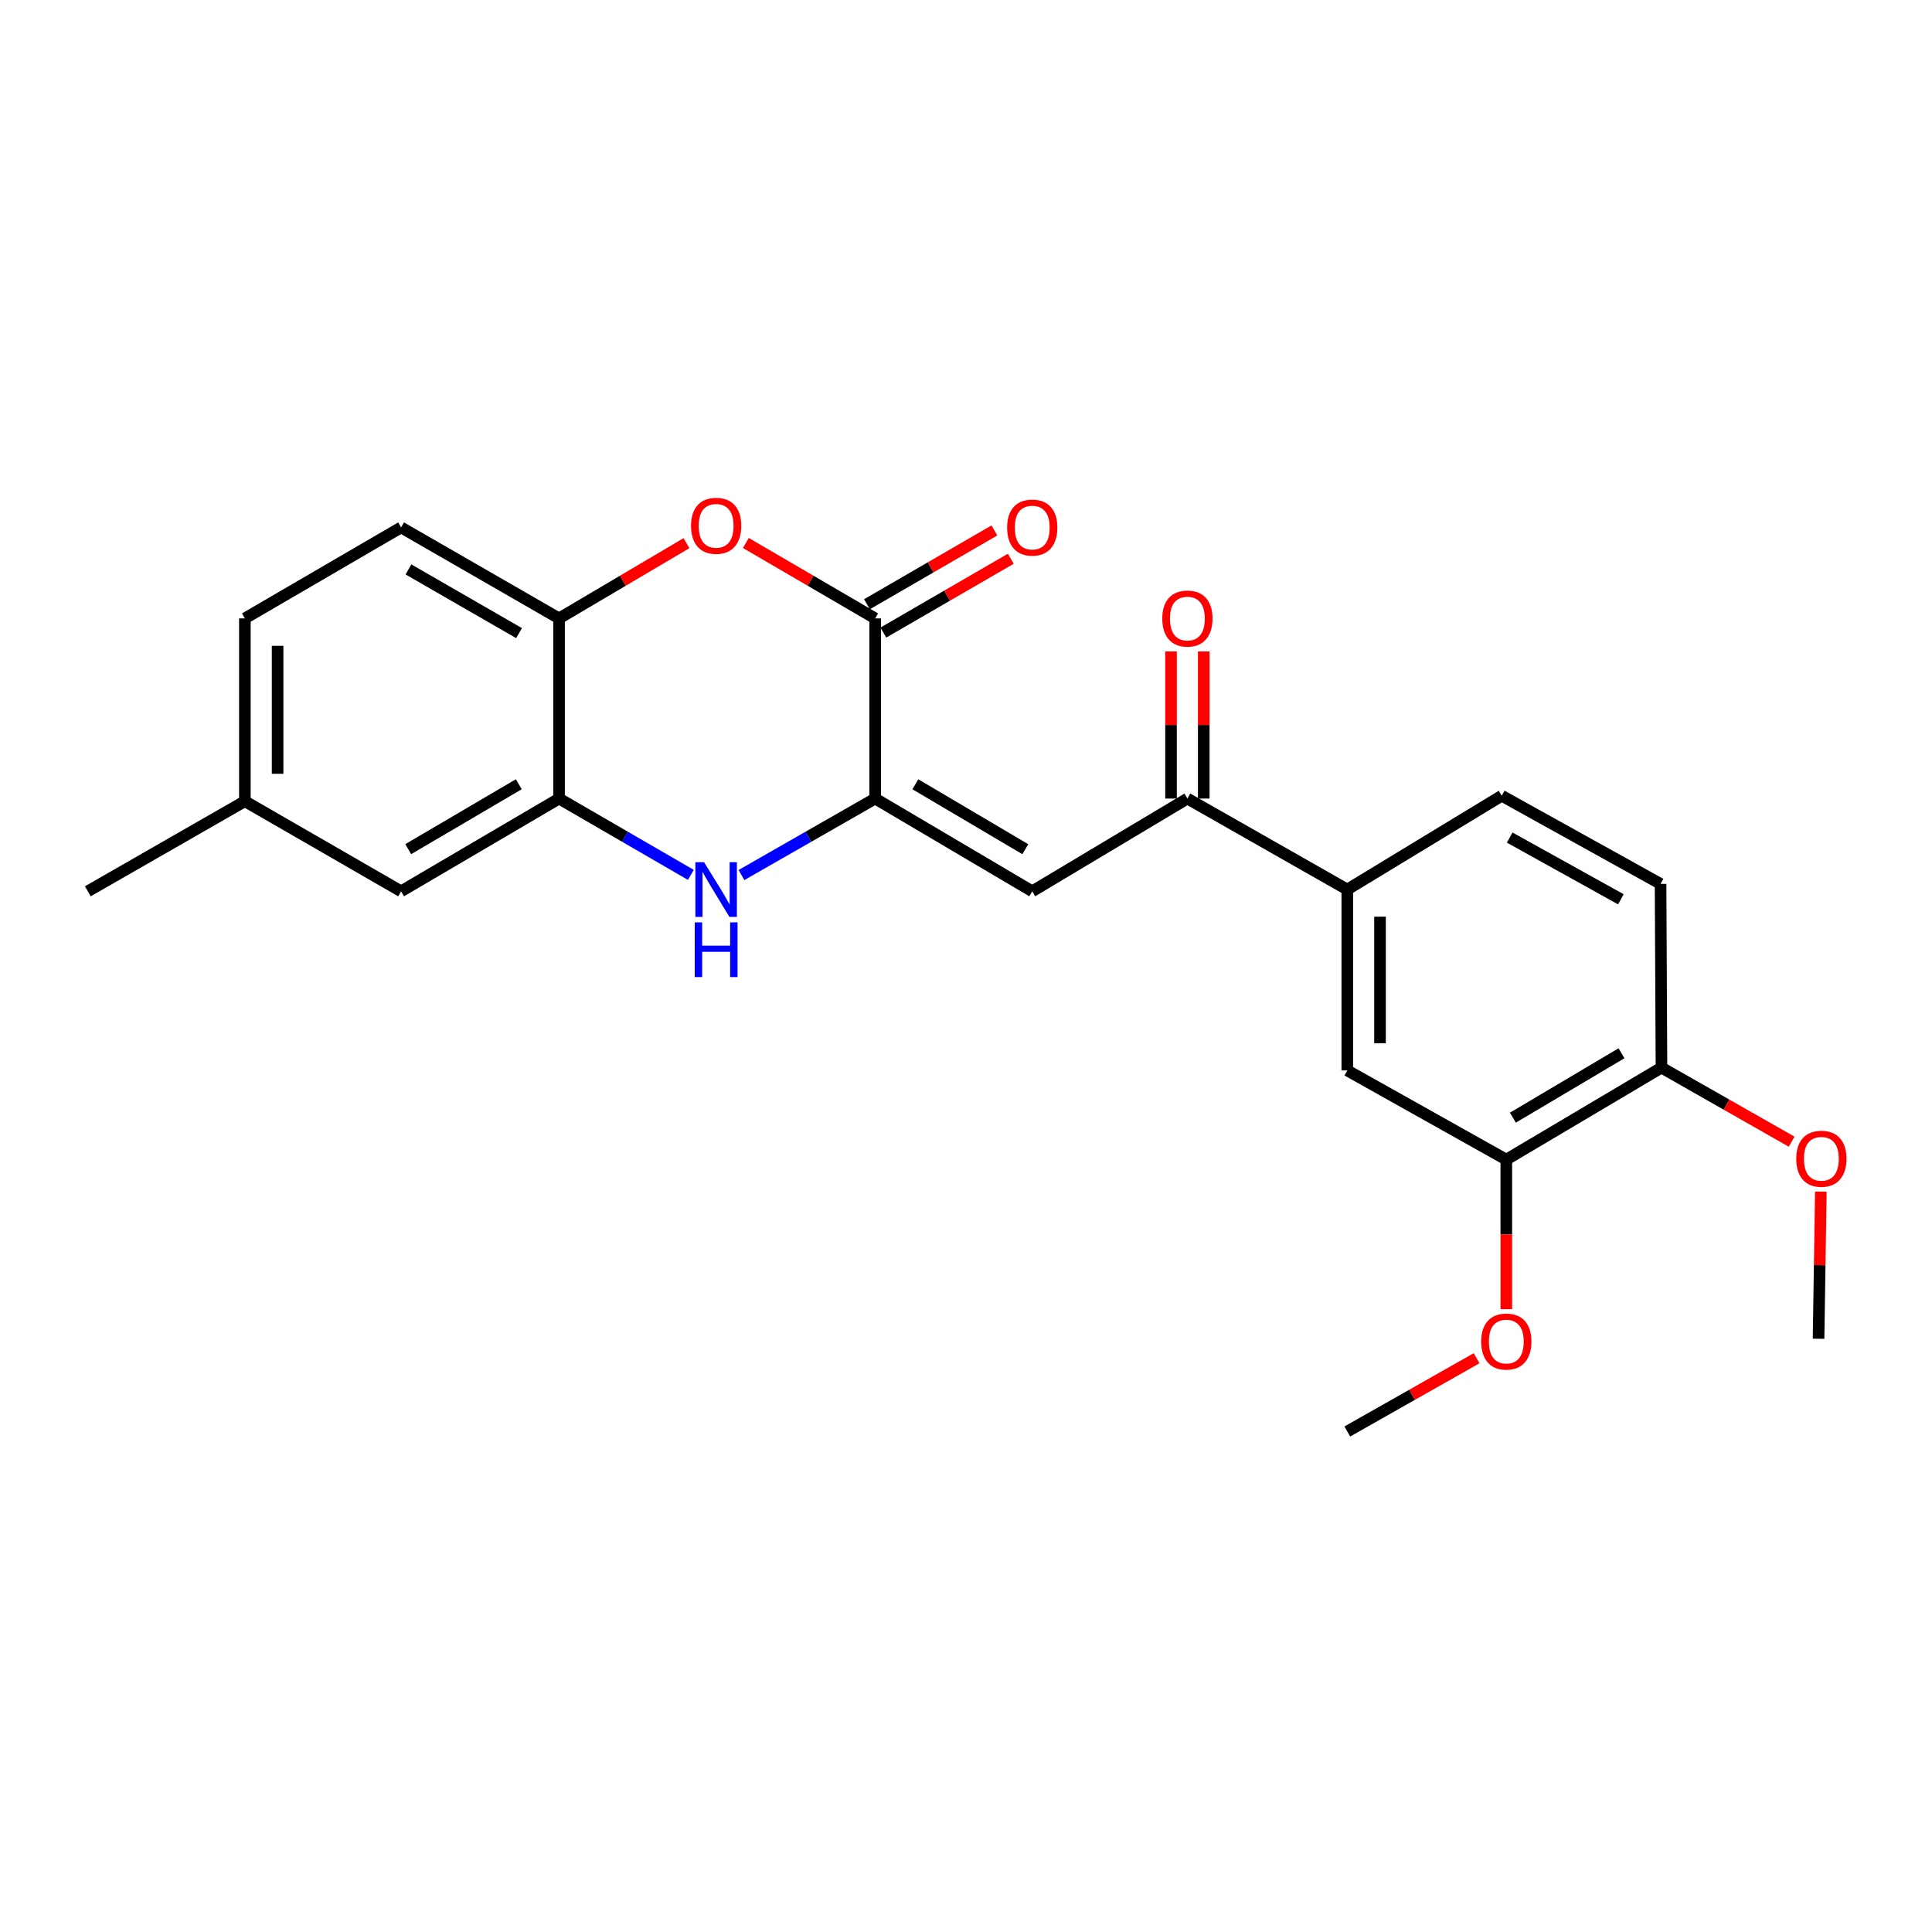 <?xml version='1.0' encoding='iso-8859-1'?>
<svg version='1.1' baseProfile='full'
              xmlns='http://www.w3.org/2000/svg'
                      xmlns:rdkit='http://www.rdkit.org/xml'
                      xmlns:xlink='http://www.w3.org/1999/xlink'
                  xml:space='preserve'
width='1000px' height='1000px' viewBox='0 0 1000 1000'>
<!-- END OF HEADER -->
<rect style='opacity:1.0;fill:#FFFFFF;stroke:none' width='1000' height='1000' x='0' y='0'> </rect>
<path class='bond-0' d='M 452.984,413.329 L 418.385,433.125' style='fill:none;fill-rule:evenodd;stroke:#000000;stroke-width:6px;stroke-linecap:butt;stroke-linejoin:miter;stroke-opacity:1' />
<path class='bond-0' d='M 418.385,433.125 L 383.785,452.92' style='fill:none;fill-rule:evenodd;stroke:#0000FF;stroke-width:6px;stroke-linecap:butt;stroke-linejoin:miter;stroke-opacity:1' />
<path class='bond-1' d='M 452.984,413.329 L 452.984,320.083' style='fill:none;fill-rule:evenodd;stroke:#000000;stroke-width:6px;stroke-linecap:butt;stroke-linejoin:miter;stroke-opacity:1' />
<path class='bond-2' d='M 452.984,413.329 L 534.287,461.335' style='fill:none;fill-rule:evenodd;stroke:#000000;stroke-width:6px;stroke-linecap:butt;stroke-linejoin:miter;stroke-opacity:1' />
<path class='bond-2' d='M 473.793,405.942 L 530.704,439.547' style='fill:none;fill-rule:evenodd;stroke:#000000;stroke-width:6px;stroke-linecap:butt;stroke-linejoin:miter;stroke-opacity:1' />
<path class='bond-4' d='M 357.586,452.84 L 323.479,433.084' style='fill:none;fill-rule:evenodd;stroke:#0000FF;stroke-width:6px;stroke-linecap:butt;stroke-linejoin:miter;stroke-opacity:1' />
<path class='bond-4' d='M 323.479,433.084 L 289.372,413.329' style='fill:none;fill-rule:evenodd;stroke:#000000;stroke-width:6px;stroke-linecap:butt;stroke-linejoin:miter;stroke-opacity:1' />
<path class='bond-3' d='M 452.984,320.083 L 419.52,300.566' style='fill:none;fill-rule:evenodd;stroke:#000000;stroke-width:6px;stroke-linecap:butt;stroke-linejoin:miter;stroke-opacity:1' />
<path class='bond-3' d='M 419.52,300.566 L 386.057,281.049' style='fill:none;fill-rule:evenodd;stroke:#FF0000;stroke-width:6px;stroke-linecap:butt;stroke-linejoin:miter;stroke-opacity:1' />
<path class='bond-10' d='M 457.229,327.412 L 490.206,308.311' style='fill:none;fill-rule:evenodd;stroke:#000000;stroke-width:6px;stroke-linecap:butt;stroke-linejoin:miter;stroke-opacity:1' />
<path class='bond-10' d='M 490.206,308.311 L 523.183,289.21' style='fill:none;fill-rule:evenodd;stroke:#FF0000;stroke-width:6px;stroke-linecap:butt;stroke-linejoin:miter;stroke-opacity:1' />
<path class='bond-10' d='M 448.739,312.754 L 481.716,293.653' style='fill:none;fill-rule:evenodd;stroke:#000000;stroke-width:6px;stroke-linecap:butt;stroke-linejoin:miter;stroke-opacity:1' />
<path class='bond-10' d='M 481.716,293.653 L 514.693,274.551' style='fill:none;fill-rule:evenodd;stroke:#FF0000;stroke-width:6px;stroke-linecap:butt;stroke-linejoin:miter;stroke-opacity:1' />
<path class='bond-5' d='M 534.287,461.335 L 614.592,413.329' style='fill:none;fill-rule:evenodd;stroke:#000000;stroke-width:6px;stroke-linecap:butt;stroke-linejoin:miter;stroke-opacity:1' />
<path class='bond-6' d='M 355.314,281.147 L 322.343,300.615' style='fill:none;fill-rule:evenodd;stroke:#FF0000;stroke-width:6px;stroke-linecap:butt;stroke-linejoin:miter;stroke-opacity:1' />
<path class='bond-6' d='M 322.343,300.615 L 289.372,320.083' style='fill:none;fill-rule:evenodd;stroke:#000000;stroke-width:6px;stroke-linecap:butt;stroke-linejoin:miter;stroke-opacity:1' />
<path class='bond-11' d='M 289.372,413.329 L 207.608,461.335' style='fill:none;fill-rule:evenodd;stroke:#000000;stroke-width:6px;stroke-linecap:butt;stroke-linejoin:miter;stroke-opacity:1' />
<path class='bond-11' d='M 268.53,405.921 L 211.296,439.526' style='fill:none;fill-rule:evenodd;stroke:#000000;stroke-width:6px;stroke-linecap:butt;stroke-linejoin:miter;stroke-opacity:1' />
<path class='bond-24' d='M 289.372,413.329 L 289.372,320.083' style='fill:none;fill-rule:evenodd;stroke:#000000;stroke-width:6px;stroke-linecap:butt;stroke-linejoin:miter;stroke-opacity:1' />
<path class='bond-7' d='M 614.592,413.329 L 697.353,460.422' style='fill:none;fill-rule:evenodd;stroke:#000000;stroke-width:6px;stroke-linecap:butt;stroke-linejoin:miter;stroke-opacity:1' />
<path class='bond-13' d='M 623.062,413.329 L 623.062,375.251' style='fill:none;fill-rule:evenodd;stroke:#000000;stroke-width:6px;stroke-linecap:butt;stroke-linejoin:miter;stroke-opacity:1' />
<path class='bond-13' d='M 623.062,375.251 L 623.062,337.174' style='fill:none;fill-rule:evenodd;stroke:#FF0000;stroke-width:6px;stroke-linecap:butt;stroke-linejoin:miter;stroke-opacity:1' />
<path class='bond-13' d='M 606.122,413.329 L 606.122,375.251' style='fill:none;fill-rule:evenodd;stroke:#000000;stroke-width:6px;stroke-linecap:butt;stroke-linejoin:miter;stroke-opacity:1' />
<path class='bond-13' d='M 606.122,375.251 L 606.122,337.174' style='fill:none;fill-rule:evenodd;stroke:#FF0000;stroke-width:6px;stroke-linecap:butt;stroke-linejoin:miter;stroke-opacity:1' />
<path class='bond-15' d='M 289.372,320.083 L 207.608,272.99' style='fill:none;fill-rule:evenodd;stroke:#000000;stroke-width:6px;stroke-linecap:butt;stroke-linejoin:miter;stroke-opacity:1' />
<path class='bond-15' d='M 268.653,327.698 L 211.418,294.733' style='fill:none;fill-rule:evenodd;stroke:#000000;stroke-width:6px;stroke-linecap:butt;stroke-linejoin:miter;stroke-opacity:1' />
<path class='bond-8' d='M 697.353,460.422 L 697.353,554.053' style='fill:none;fill-rule:evenodd;stroke:#000000;stroke-width:6px;stroke-linecap:butt;stroke-linejoin:miter;stroke-opacity:1' />
<path class='bond-8' d='M 714.293,474.466 L 714.293,540.008' style='fill:none;fill-rule:evenodd;stroke:#000000;stroke-width:6px;stroke-linecap:butt;stroke-linejoin:miter;stroke-opacity:1' />
<path class='bond-14' d='M 697.353,460.422 L 777.301,411.87' style='fill:none;fill-rule:evenodd;stroke:#000000;stroke-width:6px;stroke-linecap:butt;stroke-linejoin:miter;stroke-opacity:1' />
<path class='bond-9' d='M 697.353,554.053 L 779.663,600.214' style='fill:none;fill-rule:evenodd;stroke:#000000;stroke-width:6px;stroke-linecap:butt;stroke-linejoin:miter;stroke-opacity:1' />
<path class='bond-19' d='M 779.663,600.214 L 779.663,638.925' style='fill:none;fill-rule:evenodd;stroke:#000000;stroke-width:6px;stroke-linecap:butt;stroke-linejoin:miter;stroke-opacity:1' />
<path class='bond-19' d='M 779.663,638.925 L 779.663,677.635' style='fill:none;fill-rule:evenodd;stroke:#FF0000;stroke-width:6px;stroke-linecap:butt;stroke-linejoin:miter;stroke-opacity:1' />
<path class='bond-26' d='M 779.663,600.214 L 859.977,552.594' style='fill:none;fill-rule:evenodd;stroke:#000000;stroke-width:6px;stroke-linecap:butt;stroke-linejoin:miter;stroke-opacity:1' />
<path class='bond-26' d='M 783.07,578.5 L 839.291,545.166' style='fill:none;fill-rule:evenodd;stroke:#000000;stroke-width:6px;stroke-linecap:butt;stroke-linejoin:miter;stroke-opacity:1' />
<path class='bond-17' d='M 207.608,461.335 L 126.748,414.703' style='fill:none;fill-rule:evenodd;stroke:#000000;stroke-width:6px;stroke-linecap:butt;stroke-linejoin:miter;stroke-opacity:1' />
<path class='bond-12' d='M 859.977,552.594 L 859.507,457.504' style='fill:none;fill-rule:evenodd;stroke:#000000;stroke-width:6px;stroke-linecap:butt;stroke-linejoin:miter;stroke-opacity:1' />
<path class='bond-20' d='M 859.977,552.594 L 893.663,571.764' style='fill:none;fill-rule:evenodd;stroke:#000000;stroke-width:6px;stroke-linecap:butt;stroke-linejoin:miter;stroke-opacity:1' />
<path class='bond-20' d='M 893.663,571.764 L 927.349,590.935' style='fill:none;fill-rule:evenodd;stroke:#FF0000;stroke-width:6px;stroke-linecap:butt;stroke-linejoin:miter;stroke-opacity:1' />
<path class='bond-16' d='M 777.301,411.87 L 859.507,457.504' style='fill:none;fill-rule:evenodd;stroke:#000000;stroke-width:6px;stroke-linecap:butt;stroke-linejoin:miter;stroke-opacity:1' />
<path class='bond-16' d='M 781.41,433.526 L 838.954,465.47' style='fill:none;fill-rule:evenodd;stroke:#000000;stroke-width:6px;stroke-linecap:butt;stroke-linejoin:miter;stroke-opacity:1' />
<path class='bond-18' d='M 207.608,272.99 L 126.748,320.083' style='fill:none;fill-rule:evenodd;stroke:#000000;stroke-width:6px;stroke-linecap:butt;stroke-linejoin:miter;stroke-opacity:1' />
<path class='bond-21' d='M 126.748,414.703 L 45.455,461.335' style='fill:none;fill-rule:evenodd;stroke:#000000;stroke-width:6px;stroke-linecap:butt;stroke-linejoin:miter;stroke-opacity:1' />
<path class='bond-25' d='M 126.748,414.703 L 126.748,320.083' style='fill:none;fill-rule:evenodd;stroke:#000000;stroke-width:6px;stroke-linecap:butt;stroke-linejoin:miter;stroke-opacity:1' />
<path class='bond-25' d='M 143.688,400.51 L 143.688,334.276' style='fill:none;fill-rule:evenodd;stroke:#000000;stroke-width:6px;stroke-linecap:butt;stroke-linejoin:miter;stroke-opacity:1' />
<path class='bond-22' d='M 764.298,703.012 L 730.825,721.975' style='fill:none;fill-rule:evenodd;stroke:#FF0000;stroke-width:6px;stroke-linecap:butt;stroke-linejoin:miter;stroke-opacity:1' />
<path class='bond-22' d='M 730.825,721.975 L 697.353,740.939' style='fill:none;fill-rule:evenodd;stroke:#000000;stroke-width:6px;stroke-linecap:butt;stroke-linejoin:miter;stroke-opacity:1' />
<path class='bond-23' d='M 942.464,616.779 L 941.872,654.856' style='fill:none;fill-rule:evenodd;stroke:#FF0000;stroke-width:6px;stroke-linecap:butt;stroke-linejoin:miter;stroke-opacity:1' />
<path class='bond-23' d='M 941.872,654.856 L 941.28,692.933' style='fill:none;fill-rule:evenodd;stroke:#000000;stroke-width:6px;stroke-linecap:butt;stroke-linejoin:miter;stroke-opacity:1' />
<path  class='atom-1' d='M 364.415 446.262
L 373.695 461.262
Q 374.615 462.742, 376.095 465.422
Q 377.575 468.102, 377.655 468.262
L 377.655 446.262
L 381.415 446.262
L 381.415 474.582
L 377.535 474.582
L 367.575 458.182
Q 366.415 456.262, 365.175 454.062
Q 363.975 451.862, 363.615 451.182
L 363.615 474.582
L 359.935 474.582
L 359.935 446.262
L 364.415 446.262
' fill='#0000FF'/>
<path  class='atom-1' d='M 359.595 477.414
L 363.435 477.414
L 363.435 489.454
L 377.915 489.454
L 377.915 477.414
L 381.755 477.414
L 381.755 505.734
L 377.915 505.734
L 377.915 492.654
L 363.435 492.654
L 363.435 505.734
L 359.595 505.734
L 359.595 477.414
' fill='#0000FF'/>
<path  class='atom-4' d='M 357.675 272.157
Q 357.675 265.357, 361.035 261.557
Q 364.395 257.757, 370.675 257.757
Q 376.955 257.757, 380.315 261.557
Q 383.675 265.357, 383.675 272.157
Q 383.675 279.037, 380.275 282.957
Q 376.875 286.837, 370.675 286.837
Q 364.435 286.837, 361.035 282.957
Q 357.675 279.077, 357.675 272.157
M 370.675 283.637
Q 374.995 283.637, 377.315 280.757
Q 379.675 277.837, 379.675 272.157
Q 379.675 266.597, 377.315 263.797
Q 374.995 260.957, 370.675 260.957
Q 366.355 260.957, 363.995 263.757
Q 361.675 266.557, 361.675 272.157
Q 361.675 277.877, 363.995 280.757
Q 366.355 283.637, 370.675 283.637
' fill='#FF0000'/>
<path  class='atom-11' d='M 521.287 273.07
Q 521.287 266.27, 524.647 262.47
Q 528.007 258.67, 534.287 258.67
Q 540.567 258.67, 543.927 262.47
Q 547.287 266.27, 547.287 273.07
Q 547.287 279.95, 543.887 283.87
Q 540.487 287.75, 534.287 287.75
Q 528.047 287.75, 524.647 283.87
Q 521.287 279.99, 521.287 273.07
M 534.287 284.55
Q 538.607 284.55, 540.927 281.67
Q 543.287 278.75, 543.287 273.07
Q 543.287 267.51, 540.927 264.71
Q 538.607 261.87, 534.287 261.87
Q 529.967 261.87, 527.607 264.67
Q 525.287 267.47, 525.287 273.07
Q 525.287 278.79, 527.607 281.67
Q 529.967 284.55, 534.287 284.55
' fill='#FF0000'/>
<path  class='atom-14' d='M 601.592 320.163
Q 601.592 313.363, 604.952 309.563
Q 608.312 305.763, 614.592 305.763
Q 620.872 305.763, 624.232 309.563
Q 627.592 313.363, 627.592 320.163
Q 627.592 327.043, 624.192 330.963
Q 620.792 334.843, 614.592 334.843
Q 608.352 334.843, 604.952 330.963
Q 601.592 327.083, 601.592 320.163
M 614.592 331.643
Q 618.912 331.643, 621.232 328.763
Q 623.592 325.843, 623.592 320.163
Q 623.592 314.603, 621.232 311.803
Q 618.912 308.963, 614.592 308.963
Q 610.272 308.963, 607.912 311.763
Q 605.592 314.563, 605.592 320.163
Q 605.592 325.883, 607.912 328.763
Q 610.272 331.643, 614.592 331.643
' fill='#FF0000'/>
<path  class='atom-20' d='M 766.663 694.387
Q 766.663 687.587, 770.023 683.787
Q 773.383 679.987, 779.663 679.987
Q 785.943 679.987, 789.303 683.787
Q 792.663 687.587, 792.663 694.387
Q 792.663 701.267, 789.263 705.187
Q 785.863 709.067, 779.663 709.067
Q 773.423 709.067, 770.023 705.187
Q 766.663 701.307, 766.663 694.387
M 779.663 705.867
Q 783.983 705.867, 786.303 702.987
Q 788.663 700.067, 788.663 694.387
Q 788.663 688.827, 786.303 686.027
Q 783.983 683.187, 779.663 683.187
Q 775.343 683.187, 772.983 685.987
Q 770.663 688.787, 770.663 694.387
Q 770.663 700.107, 772.983 702.987
Q 775.343 705.867, 779.663 705.867
' fill='#FF0000'/>
<path  class='atom-21' d='M 929.729 599.767
Q 929.729 592.967, 933.089 589.167
Q 936.449 585.367, 942.729 585.367
Q 949.009 585.367, 952.369 589.167
Q 955.729 592.967, 955.729 599.767
Q 955.729 606.647, 952.329 610.567
Q 948.929 614.447, 942.729 614.447
Q 936.489 614.447, 933.089 610.567
Q 929.729 606.687, 929.729 599.767
M 942.729 611.247
Q 947.049 611.247, 949.369 608.367
Q 951.729 605.447, 951.729 599.767
Q 951.729 594.207, 949.369 591.407
Q 947.049 588.567, 942.729 588.567
Q 938.409 588.567, 936.049 591.367
Q 933.729 594.167, 933.729 599.767
Q 933.729 605.487, 936.049 608.367
Q 938.409 611.247, 942.729 611.247
' fill='#FF0000'/>
</svg>
